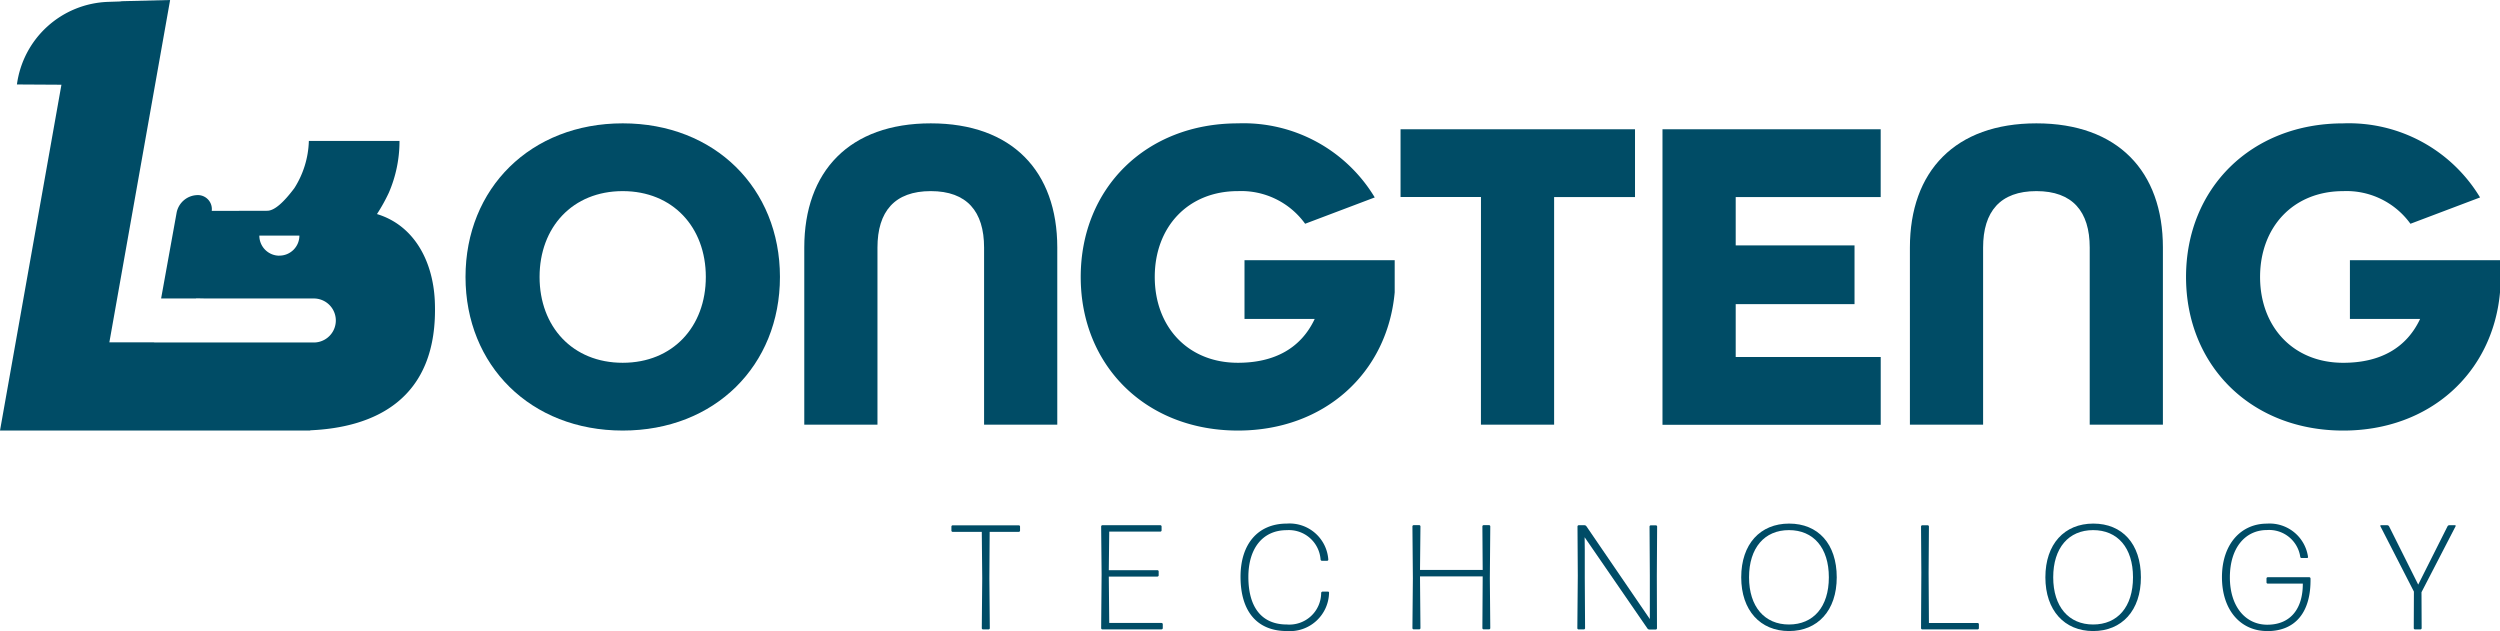 <svg id="footer-logo" xmlns="http://www.w3.org/2000/svg" xmlns:xlink="http://www.w3.org/1999/xlink" width="210.148" height="53.046" viewBox="0 0 210.148 53.046">
  <defs>
    <clipPath id="clip-path">
      <rect id="Rectangle_2864" data-name="Rectangle 2864" width="210.148" height="53.046" fill="none"/>
    </clipPath>
  </defs>
  <g id="Group_6182" data-name="Group 6182" transform="translate(0 0)" clip-path="url(#clip-path)">
    <path id="Path_17172" data-name="Path 17172" d="M31.689,17.992a14.827,14.827,0,0,0,1-1.8,10.925,10.925,0,0,0,.893-4.347H25.962a7.789,7.789,0,0,1-1.219,3.972c-.867,1.153-1.657,1.9-2.283,1.9l-4.661.011A1.178,1.178,0,0,0,16.581,16.4a1.825,1.825,0,0,0-1.73,1.453l-1.308,7.237H16.5l0-.016.813.016h9.066a1.85,1.85,0,0,1,0,3.7H13.023c-.043,0-.081-.012-.123-.015H9.193L14.3,0,10.289.1c-.073,0-.141.019-.213.024L9.063.158A8.008,8.008,0,0,0,1.423,7.1l3.741.022L0,36.192H26.082l0-.021c5.176-.226,10.838-2.435,10.467-10.894-.164-3.423-1.8-6.359-4.865-7.284m-8.206,3.5A1.683,1.683,0,0,1,21.8,19.805h3.367a1.683,1.683,0,0,1-1.683,1.683" transform="translate(0 0)" fill="#004c66"/>
    <path id="Path_17173" data-name="Path 17173" d="M92.086,24.566c0-6.417,3.8-10.443,10.633-10.443s10.634,4.025,10.634,10.443V39.452H107.2V24.566c0-3.038-1.443-4.747-4.481-4.747s-4.481,1.709-4.481,4.747V39.452H92.086Z" transform="translate(-24.479 -3.754)" fill="#004c66"/>
    <path id="Path_17174" data-name="Path 17174" d="M167.115,20.491h-6.76V14.8h19.709v5.7h-6.8V39.631h-6.152Z" transform="translate(-42.626 -3.933)" fill="#004c66"/>
    <path id="Path_17175" data-name="Path 17175" d="M190.345,14.8h18.342v5.7H196.5v4.063h9.988v4.937H196.5v4.443h12.19v5.7H190.345Z" transform="translate(-50.598 -3.933)" fill="#004c66"/>
    <path id="Path_17176" data-name="Path 17176" d="M218.674,24.566c0-6.417,3.8-10.443,10.633-10.443s10.634,4.025,10.634,10.443V39.452h-6.152V24.566c0-3.038-1.443-4.747-4.481-4.747s-4.481,1.709-4.481,4.747V39.452h-6.152Z" transform="translate(-58.129 -3.754)" fill="#004c66"/>
    <path id="Path_17177" data-name="Path 17177" d="M264.064,30.566h5.9C268.82,33,266.618,34.25,263.5,34.25c-4.216,0-6.988-3.038-6.988-7.215s2.772-7.215,6.988-7.215a6.628,6.628,0,0,1,5.652,2.744l5.852-2.213a12.873,12.873,0,0,0-11.5-6.227c-7.748,0-13.216,5.468-13.216,12.912s5.468,12.911,13.216,12.911c7.291,0,12.57-4.861,13.177-11.621v-2.7H264.064Z" transform="translate(-66.532 -3.754)" fill="#004c66"/>
    <path id="Path_17178" data-name="Path 17178" d="M137.5,30.566h5.9c-1.139,2.43-3.342,3.683-6.456,3.683-4.216,0-6.988-3.038-6.988-7.215s2.772-7.215,6.988-7.215a6.628,6.628,0,0,1,5.652,2.744l5.852-2.213a12.873,12.873,0,0,0-11.5-6.227c-7.748,0-13.216,5.468-13.216,12.912s5.468,12.911,13.216,12.911c7.291,0,12.57-4.861,13.177-11.621v-2.7H137.5Z" transform="translate(-32.888 -3.754)" fill="#004c66"/>
    <path id="Path_17179" data-name="Path 17179" d="M53.3,27.034c0-7.443,5.468-12.912,13.216-12.912s13.215,5.469,13.215,12.912S74.264,39.946,66.518,39.946,53.3,34.477,53.3,27.034m20.2,0c0-4.177-2.772-7.215-6.987-7.215s-6.988,3.038-6.988,7.215,2.772,7.215,6.988,7.215,6.987-3.038,6.987-7.215" transform="translate(-14.169 -3.754)" fill="#004c66"/>
    <path id="Path_17180" data-name="Path 17180" d="M111.584,68.893a.107.107,0,0,1-.1-.1l.037-4.2-.037-3.9h-2.453a.107.107,0,0,1-.1-.1v-.35a.107.107,0,0,1,.1-.1H114.6a.107.107,0,0,1,.1.1v.35a.107.107,0,0,1-.1.1h-2.453l-.025,3.9.037,4.2a.107.107,0,0,1-.1.1Z" transform="translate(-28.956 -15.985)" fill="#004c66"/>
    <path id="Path_17181" data-name="Path 17181" d="M126.176,68.893a.108.108,0,0,1-.1-.1l.038-4.542-.038-4.017a.108.108,0,0,1,.1-.1h4.88a.107.107,0,0,1,.1.1v.338a.107.107,0,0,1-.1.1h-4.3l-.037,3.241h4.092a.108.108,0,0,1,.1.1v.338a.107.107,0,0,1-.1.1h-4.092l.037,3.9h4.4a.107.107,0,0,1,.1.1v.338a.107.107,0,0,1-.1.1Z" transform="translate(-33.514 -15.985)" fill="#004c66"/>
    <path id="Path_17182" data-name="Path 17182" d="M145.932,68.981c-2.478,0-3.9-1.614-3.9-4.567,0-2.753,1.464-4.467,3.9-4.467a3.262,3.262,0,0,1,3.479,3.028.1.1,0,0,1-.087.1h-.451a.118.118,0,0,1-.112-.1A2.668,2.668,0,0,0,145.92,60.5c-2.053,0-3.229,1.565-3.229,3.929,0,2.7,1.239,4,3.229,4a2.673,2.673,0,0,0,2.89-2.665.133.133,0,0,1,.113-.1h.463a.089.089,0,0,1,.087.1,3.294,3.294,0,0,1-3.541,3.216" transform="translate(-37.754 -15.935)" fill="#004c66"/>
    <path id="Path_17183" data-name="Path 17183" d="M162.352,64.589l.037,4.2a.107.107,0,0,1-.1.1h-.475a.108.108,0,0,1-.1-.1l.038-4.192-.038-4.367a.107.107,0,0,1,.1-.1h.475a.106.106,0,0,1,.1.1l-.037,3.666h5.268l-.025-3.666a.107.107,0,0,1,.1-.1h.464a.106.106,0,0,1,.1.1l-.037,4.367.037,4.192a.107.107,0,0,1-.1.1h-.464a.107.107,0,0,1-.1-.1l.025-4.2v-.151h-5.268Z" transform="translate(-42.987 -15.986)" fill="#004c66"/>
    <path id="Path_17184" data-name="Path 17184" d="M181.222,64.539l.025,4.255a.107.107,0,0,1-.1.1h-.45a.108.108,0,0,1-.1-.1l.038-4.405-.025-4.154a.107.107,0,0,1,.1-.1h.488a.212.212,0,0,1,.162.088l5.331,7.8v-3.7l-.025-4.079a.107.107,0,0,1,.1-.1h.438a.107.107,0,0,1,.1.1l-.025,4.154.012,4.405a.107.107,0,0,1-.1.1h-.538a.216.216,0,0,1-.163-.087l-5.28-7.671.012,1.051Z" transform="translate(-48.007 -15.985)" fill="#004c66"/>
    <path id="Path_17185" data-name="Path 17185" d="M203.378,68.981c-2.415,0-4.017-1.739-4.017-4.517,0-2.8,1.6-4.517,4.029-4.517s4,1.7,4,4.517c0,2.791-1.6,4.517-4.017,4.517m0-.551c2.052,0,3.354-1.476,3.354-3.967s-1.3-3.967-3.354-3.967-3.354,1.489-3.354,3.967,1.314,3.967,3.354,3.967" transform="translate(-52.995 -15.935)" fill="#004c66"/>
    <path id="Path_17186" data-name="Path 17186" d="M220.049,68.893a.108.108,0,0,1-.1-.1l.025-4.655-.025-3.9a.108.108,0,0,1,.1-.1h.463a.108.108,0,0,1,.1.1l-.026,3.9.026,4.217h4.1a.107.107,0,0,1,.1.1v.338a.107.107,0,0,1-.1.1Z" transform="translate(-58.468 -15.985)" fill="#004c66"/>
    <path id="Path_17187" data-name="Path 17187" d="M238.2,68.981c-2.415,0-4.017-1.739-4.017-4.517,0-2.8,1.6-4.517,4.03-4.517s4,1.7,4,4.517c0,2.791-1.6,4.517-4.017,4.517m0-.551c2.052,0,3.353-1.476,3.353-3.967s-1.3-3.967-3.353-3.967-3.354,1.489-3.354,3.967,1.314,3.967,3.354,3.967" transform="translate(-62.25 -15.935)" fill="#004c66"/>
    <path id="Path_17188" data-name="Path 17188" d="M258.2,68.981c-2.215,0-3.8-1.739-3.8-4.53s1.615-4.5,3.78-4.5a3.26,3.26,0,0,1,3.454,2.791.08.08,0,0,1-.076.1h-.462a.11.11,0,0,1-.114-.1,2.643,2.643,0,0,0-2.8-2.252c-1.8,0-3.116,1.464-3.116,3.979,0,2.465,1.326,3.979,3.141,3.979,1.99,0,3-1.389,2.99-3.454h-2.953a.107.107,0,0,1-.1-.1v-.338a.107.107,0,0,1,.1-.1h3.5a.107.107,0,0,1,.1.1c.05,2.791-1.227,4.43-3.642,4.43" transform="translate(-67.624 -15.935)" fill="#004c66"/>
    <path id="Path_17189" data-name="Path 17189" d="M276.007,68.794a.107.107,0,0,1-.1.1h-.463a.107.107,0,0,1-.1-.1l.012-3.078-2.816-5.493a.056.056,0,0,1,.051-.087h.525a.19.19,0,0,1,.15.087l2.452,4.905,2.466-4.905a.171.171,0,0,1,.15-.087h.475a.056.056,0,0,1,.051.087l-2.866,5.543Z" transform="translate(-72.445 -15.986)" fill="#004c66"/>
  </g>
</svg>
